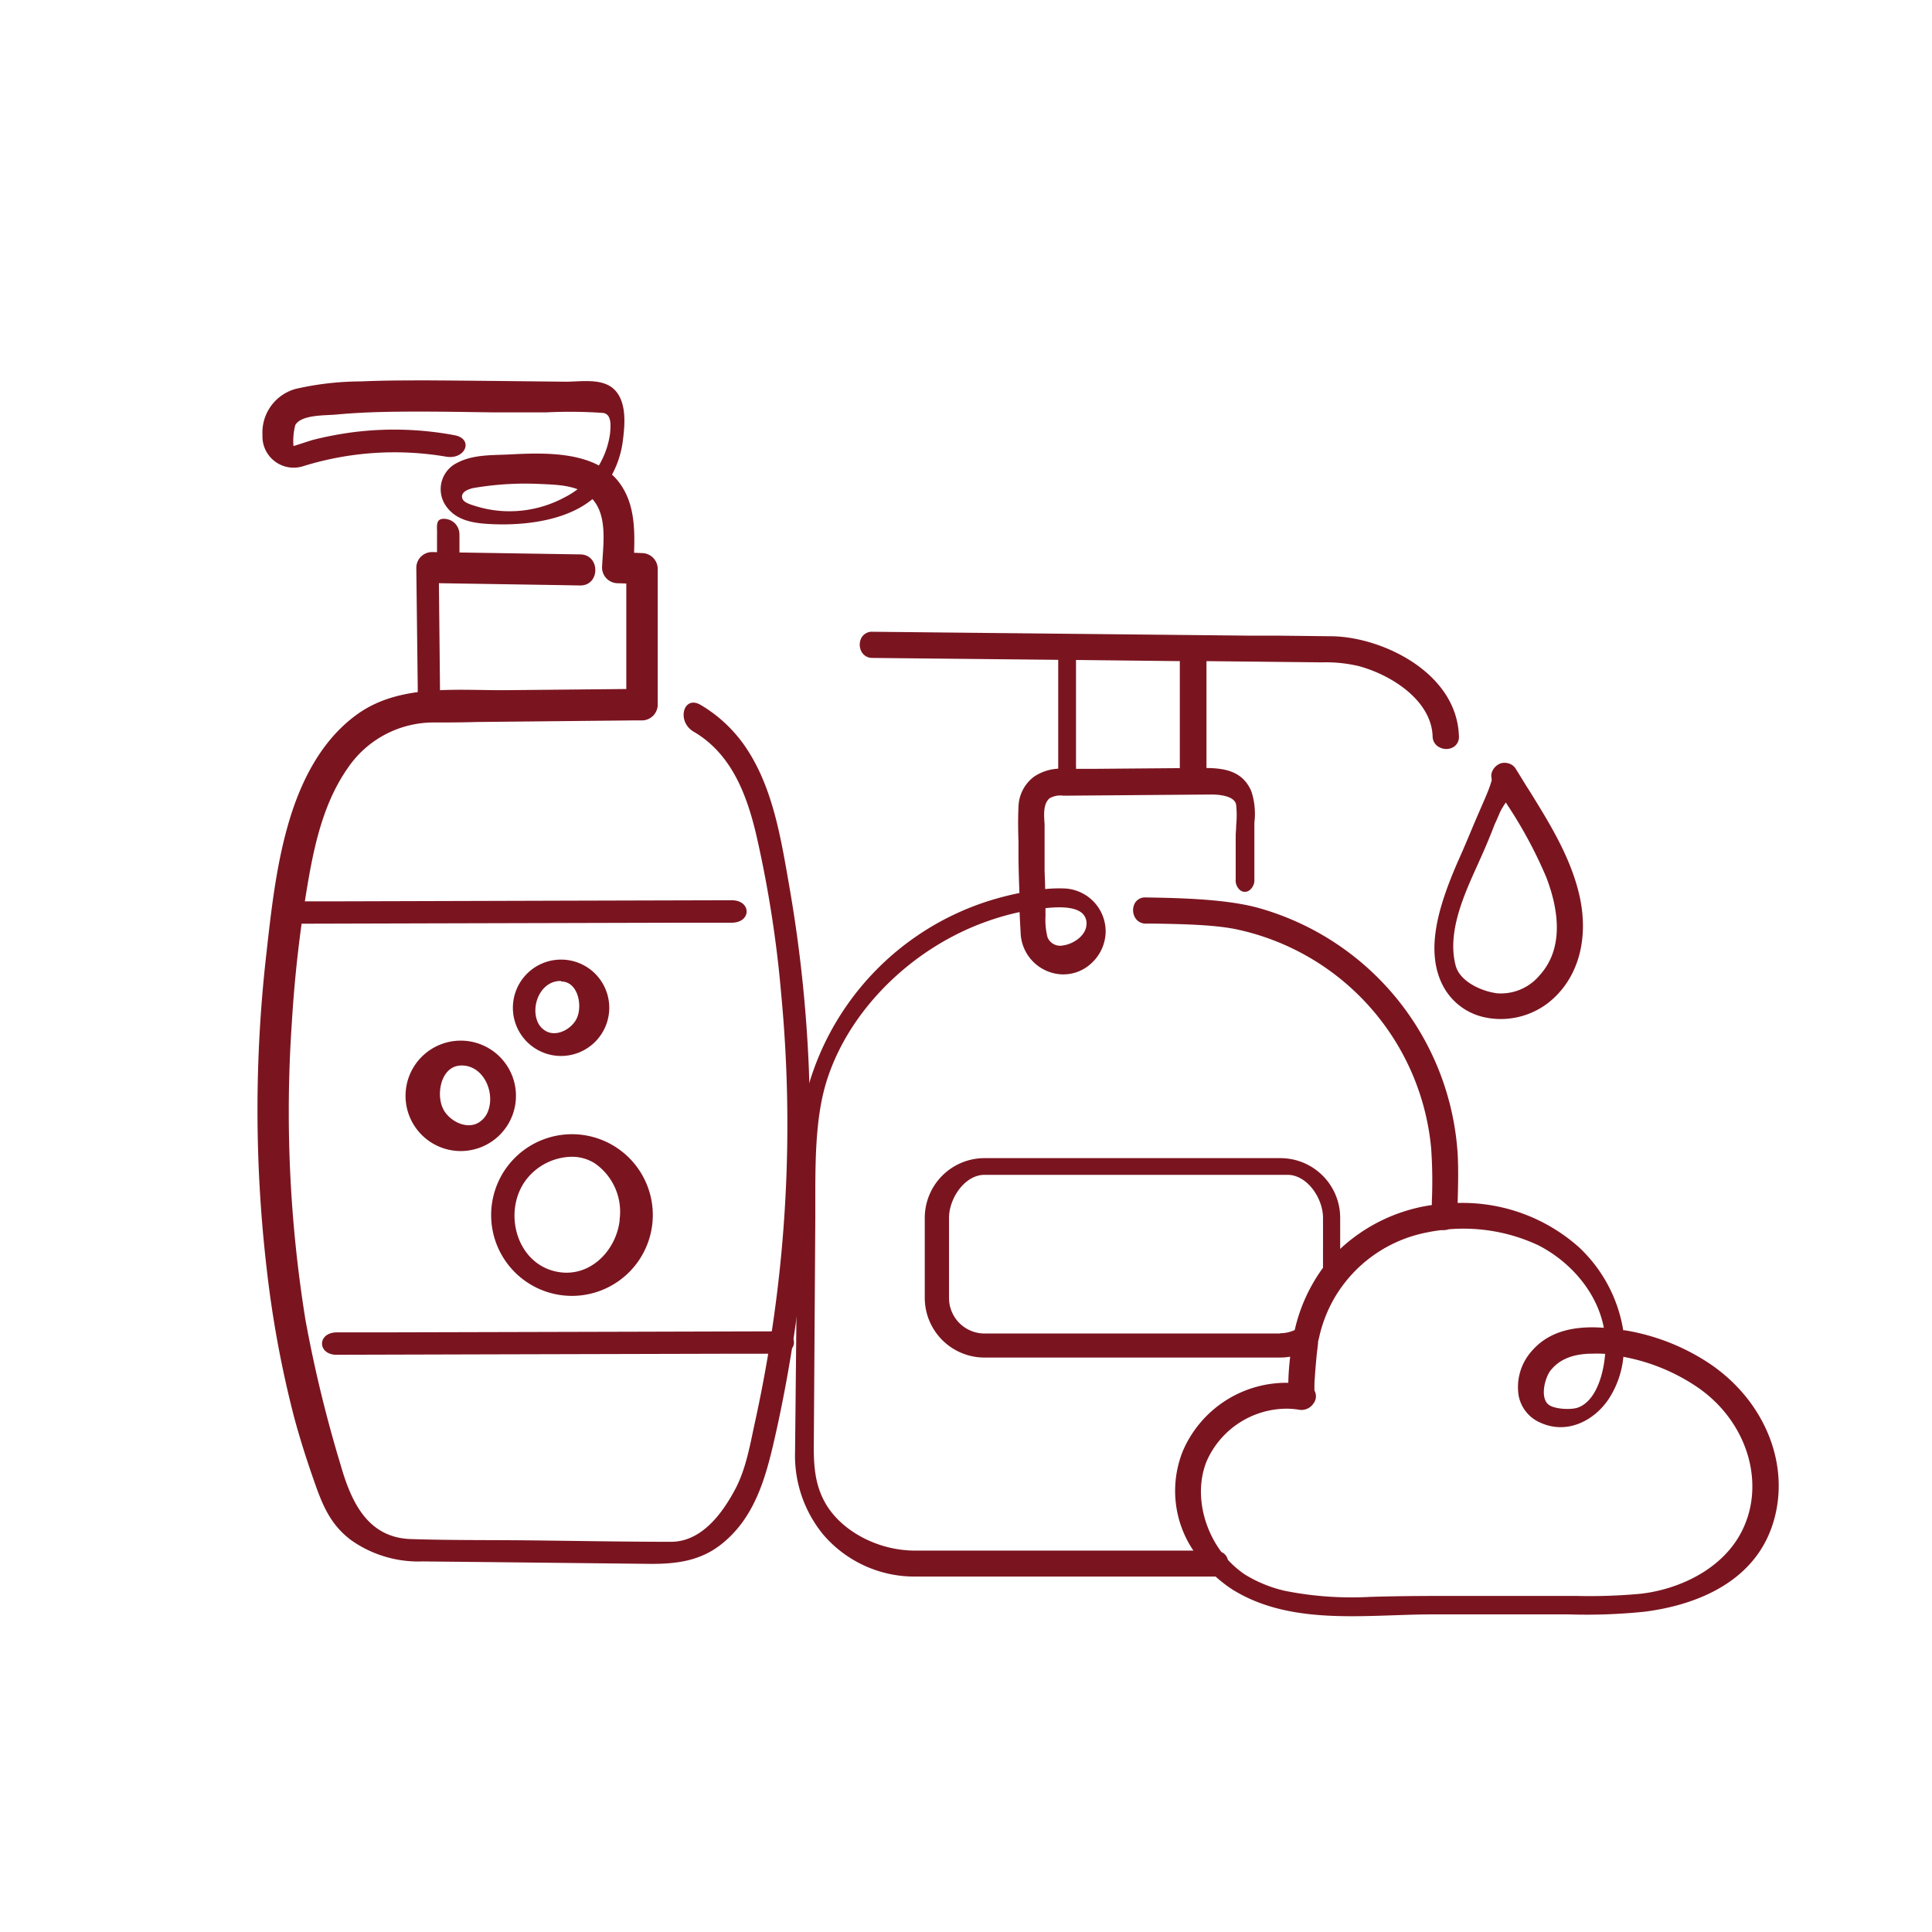 <svg id="Calque_1" data-name="Calque 1" xmlns="http://www.w3.org/2000/svg" viewBox="0 0 283.46 283.46"><defs><style>.cls-1{fill:#7a1520;}</style></defs><path class="cls-1" d="M66.66,63.85a48,48,0,0,0-14.51-.48,50.44,50.44,0,0,0-6.31,1.19c-.29.08-2.76.9-2.78.88a9.19,9.19,0,0,1,.26-3.06c.84-1.56,4.41-1.41,5.92-1.55,2.47-.23,4.95-.35,7.43-.4,5.18-.1,10.36,0,15.53.07,2.67,0,5.34,0,8,0a70.63,70.63,0,0,1,8.23.08c1.36.15,1.17,1.92,1.08,3A12.35,12.35,0,0,1,82.78,73a17,17,0,0,1-8.62,2,16.59,16.59,0,0,1-4.42-.76c-.54-.17-1.6-.45-1.86-1-.48-1.07,1-1.56,1.83-1.68A45,45,0,0,1,79.06,71c2.71.13,6.15.12,8,2.39,2.14,2.57,1.39,6.84,1.27,9.9a2.32,2.32,0,0,0,2.28,2.28l3.56.11-2.28-2.28v19.95l2.28-2.28-19.71.19c-7.35.08-15.84-1-22.13,3.6-4.87,3.53-7.79,9-9.59,14.57-2.11,6.58-2.9,13.68-3.66,20.52a202,202,0,0,0,.06,46.3,157,157,0,0,0,4,21.63c.91,3.4,2,6.76,3.17,10.06s2.39,5.94,5.25,8.06A17.1,17.1,0,0,0,62,229.09l9.93.1,23.67.26c3.61,0,7-.43,10-2.7,5.54-4.21,7-10.95,8.43-17.38a210.1,210.1,0,0,0,4.63-52.93A203.62,203.62,0,0,0,115.8,130c-1.18-6.73-2.32-14.07-6.1-19.92a20.66,20.66,0,0,0-6.91-6.66c-2.54-1.49-3.57,2.46-1,3.94,5.55,3.26,7.79,9.25,9.19,15.22A170.35,170.35,0,0,1,114.63,146a202.49,202.49,0,0,1-1.52,50.16c-.66,4.23-1.45,8.45-2.37,12.63-.7,3.22-1.27,6.6-2.79,9.55-2,3.82-5.08,7.89-9.54,7.87-6.5,0-14.27-.14-20.78-.21-5.77-.06-11.55,0-17.32-.19-6.45-.19-8.83-5.59-10.37-11a192,192,0,0,1-5.12-21.14,191.62,191.62,0,0,1-2-43.66,190.59,190.59,0,0,1,2.47-21.17c1-5.65,2.39-11.35,5.71-16.12A15.23,15.23,0,0,1,63.53,106c2.14,0,4.27,0,6.41-.07l22.71-.23h1.57a2.33,2.33,0,0,0,2.28-2.28V83.43a2.33,2.33,0,0,0-2.28-2.28L90.66,81l2.28,2.28c.16-4.25.61-9-2.18-12.6-3.57-4.56-10.9-4.27-16.1-4-2.51.12-5.25,0-7.55,1.21a4.3,4.3,0,0,0-1.77,6.21c1.49,2.28,4.1,2.67,6.62,2.79,5.45.28,12.76-.61,16.46-5.16a14.26,14.26,0,0,0,3-7.37c.29-2.31.5-5.5-1.33-7.25S84.87,56.06,82.76,56c-6.62-.07-13.25-.15-19.87-.19-3.32,0-6.63,0-9.94.15a43.54,43.54,0,0,0-9.54,1.09,6.64,6.64,0,0,0-4.9,6.78,4.58,4.58,0,0,0,6,4.56A45.15,45.15,0,0,1,65.45,67C68.32,67.49,69.55,64.37,66.66,63.85Z"/><path class="cls-1" d="M64.12,78.4v4.77a2.32,2.32,0,0,0,.67,1.61c.39.4-.23.69.34.67a2.32,2.32,0,0,0,2.28-2.28V78.4a2.34,2.34,0,0,0-.66-1.61,2.3,2.3,0,0,0-1.62-.67c-1.23,0-1,1-1,2.28Z"/><path class="cls-1" d="M85.13,81.34l-19-.3L63.36,81a2.31,2.31,0,0,0-2.28,2.28l.21,17.58c0,.86,0,1.71,0,2.56,0,2.93,3.33,2.94,3.29,0L64.4,85.83l0-2.56c-.76.76-.25,1.52-1,2.28l19,.3,2.74.05c2.94,0,2.94-4.52,0-4.56Z"/><path class="cls-1" d="M42.51,135.53l22-.06,34.83-.09,8,0c2.94,0,2.94-3.3,0-3.3l-22,.06-34.83.1-8,0c-2.93,0-2.94,4.57,0,4.56Z"/><path class="cls-1" d="M49.46,198.77l22-.06,34.83-.09,8,0c2.93,0,2.94-3.3,0-3.29l-22,.06-34.84.09-8,0c-2.94,0-2.94,3.31,0,3.3Z"/><path class="cls-1" d="M83.93,190.13a11.86,11.86,0,1,1,11.85-11.86A11.87,11.87,0,0,1,83.93,190.13Zm0-20.41a8.62,8.62,0,0,0-6.24,2.78c-4.24,4.59-2.15,13.25,4.47,14.16,4.58.63,8.25-3.27,8.75-7.59l0-.16a8.64,8.64,0,0,0-3.69-8.26A6.3,6.3,0,0,0,83.92,169.72Z"/><path class="cls-1" d="M82.32,154.93a7.07,7.07,0,1,1,7.07-7.07A7.08,7.08,0,0,1,82.32,154.93Zm0-11c-2.85-.08-4.4,3.34-3.53,5.77a2.83,2.83,0,0,0,1.5,1.68c1.55.68,3.5-.42,4.25-1.81C85.53,147.77,84.9,144,82.31,144Z"/><path class="cls-1" d="M59.5,160.79a8.1,8.1,0,1,1,8.1,8.09A8.1,8.1,0,0,1,59.5,160.79Zm5.56,2c.86,1.59,3.09,2.84,4.87,2.07a3.3,3.3,0,0,0,1.71-1.93c1-2.78-.77-6.69-4-6.6C64.64,156.4,63.92,160.68,65.06,162.77Z"/><path class="cls-1" d="M211.78,144.76a9,9,0,0,0,6.2,4.53,11.25,11.25,0,0,0,2.17.22,11.43,11.43,0,0,0,7-2.37c4.42-3.47,6.1-9.47,4.51-16.06-1.32-5.46-4.32-10.31-7.23-15-.65-1-1.32-2.14-2-3.21a1.81,1.81,0,0,0-1.19-.89,2,2,0,0,0-1,0,2.13,2.13,0,0,0-1.25,1.08,1.62,1.62,0,0,0-.14,1.15.43.43,0,0,1,0,0l0,.1a1.3,1.3,0,0,1,0,.21,14.91,14.91,0,0,1-.48,1.42c-.27.7-.58,1.41-.88,2.09l-.25.58c-.56,1.28-1.12,2.6-1.65,3.87s-1.14,2.7-1.73,4C211.22,132.59,208.91,139.46,211.78,144.76Zm5-17.85c.17-.38.33-.75.5-1.12.66-1.47,1.31-3,2.05-4.94h0c.1-.17.29-.61.76-1.71a9.35,9.35,0,0,1,.85-1.4l.19.31a65.6,65.6,0,0,1,5.73,10.64c1.64,4.26,2.82,10.2-.94,14.37a7.4,7.4,0,0,1-6.2,2.68c-2.17-.24-5.52-1.65-6.15-4.08C212.29,136.81,214.78,131.32,216.78,126.91Z"/><path class="cls-1" d="M251,200.18a31.66,31.66,0,0,0-12.6-5l-.24,0A21.37,21.37,0,0,0,231.67,183a25.67,25.67,0,0,0-17.36-6.51h-.44v-.27c.06-2.26.12-4.59,0-6.87a40.13,40.13,0,0,0-29.09-36.1c-4.85-1.38-12-1.5-16.69-1.58a1.71,1.71,0,0,0-1.58.83,2.16,2.16,0,0,0,0,2.08,1.77,1.77,0,0,0,1.6.93l1.15,0c3.79.06,9,.14,12.34.88a36.27,36.27,0,0,1,28.37,32,68.4,68.4,0,0,1,.11,7.84c0,.19,0,.38,0,.57a24.92,24.92,0,0,0-13.45,6.44v-4.56a8.77,8.77,0,0,0-8.77-8.76H144.44a8.77,8.77,0,0,0-8.76,8.76v11.74a8.77,8.77,0,0,0,8.76,8.76H187.8a9.17,9.17,0,0,0,1.49-.13c-.14,1.24-.25,2.5-.27,3.83h-.22a16.53,16.53,0,0,0-15.25,10,15.67,15.67,0,0,0,1.54,14.62l-35.74,0h-1.71c-1.16,0-2.36,0-3.54,0-5.48-.05-10.88-3-13.13-7.19-1.34-2.48-1.6-5.1-1.57-8.26l.22-33.2v-2.73c0-5.47,0-11.67,1.46-16.83,3-10.5,12.22-19.93,23.43-24a38.22,38.22,0,0,1,5.08-1.47q.07,1.5.15,2.88a6.33,6.33,0,0,0,6.08,6.26H156a6,6,0,0,0,4.22-1.72,6.4,6.4,0,0,0,2-4.52,6.32,6.32,0,0,0-6.12-6.37,21.79,21.79,0,0,0-2.76.09c0-.92-.06-1.84-.08-2.77,0-2,0-3.94,0-5.76,0-.31,0-.66,0-1-.1-1.36-.22-3,.74-3.79a3.16,3.16,0,0,1,2-.38h.45l21.25-.17c.81,0,3.47.09,3.67,1.54a15.22,15.22,0,0,1,0,3c0,.51-.06,1-.07,1.45,0,.71,0,2,0,3.22s0,2.51,0,3.21a1.86,1.86,0,0,0,.76,1.7,1.15,1.15,0,0,0,1.16,0,1.87,1.87,0,0,0,.82-1.7c0-.82,0-2.19,0-3.56s0-2.74,0-3.56c0-.37,0-.77,0-1.17a10.65,10.65,0,0,0-.43-4.56c-1.24-3-3.91-3.43-6.6-3.46,0,0,0-.07,0-.11V97l16.9.18a21,21,0,0,1,5.49.56c5.09,1.4,10.64,5.22,10.79,10.3a1.79,1.79,0,0,0,1,1.6,2.14,2.14,0,0,0,1,.25,2,2,0,0,0,1.07-.29,1.71,1.71,0,0,0,.79-1.57c-.27-9.31-11.22-14.59-18.68-14.68l-8-.09-4.2,0-55.2-.57h0a1.73,1.73,0,0,0-1.56.85,2.16,2.16,0,0,0,0,2.09,1.77,1.77,0,0,0,1.6.9l27.25.28v15.74c0,.08,0,.16,0,.23a7,7,0,0,0-3.56,1.18,5.71,5.71,0,0,0-2.27,4.46c-.08,1.65-.06,3.34,0,5,0,.61,0,1.23,0,1.84,0,1.94.07,3.88.14,5.76q-1.33.27-2.79.66a40.18,40.18,0,0,0-29.75,39l-.09,13.8L116.65,213a18.25,18.25,0,0,0,4.09,12.1,17.6,17.6,0,0,0,13.55,6.21c4.48,0,9,0,13.43,0h6.57l24.06,0a20.27,20.27,0,0,0,2.34,1.82c5.24,3.32,11.39,4,17.65,4,2.06,0,4.13-.07,6.18-.14s3.88-.13,5.74-.13h17.07l2.8,0a82.8,82.8,0,0,0,11.12-.39c5.79-.72,15.94-3.37,18.91-13.06C262.73,215.07,259.06,205.72,251,200.18Zm-97.61-66v-.94c1.66-.17,4.27-.32,5.43.79a2,2,0,0,1,.58,1.68c-.1,1.54-1.85,2.78-3.42,3a2,2,0,0,1-2.29-1.2A10.43,10.43,0,0,1,153.41,134.14Zm4.48-21.6V96.83L173.1,97v15.54c0,.06,0,.11,0,.16l-12.29.1c-.56,0-1.18,0-1.83,0l-1.11,0C157.88,112.65,157.89,112.6,157.89,112.54Zm29.91,83.07H144.44a5.21,5.21,0,0,1-5.2-5.2V178.67c0-2.85,2.32-6.3,5.2-6.3h44.47c2.88,0,5.2,3.45,5.2,6.3V186a24.75,24.75,0,0,0-4.15,9.14v0l-.12.05A5,5,0,0,1,187.8,195.61Zm68.54,27.19c-2.4,7.12-9.95,10.39-15.68,11a81.45,81.45,0,0,1-9.48.31h-1.92l-14.84,0c-4.35,0-8.84,0-13.34.14a50,50,0,0,1-12.51-.88,19.43,19.43,0,0,1-5.93-2.42,14,14,0,0,1-2.47-2.14,1.77,1.77,0,0,0-.18-.45,1.61,1.61,0,0,0-.77-.69c-2.9-3.9-3.88-9.19-2.13-13.4a12.89,12.89,0,0,1,11.62-7.63,11.46,11.46,0,0,1,1.94.16,2.12,2.12,0,0,0,2.1-.95,1.73,1.73,0,0,0,.12-1.88v-.07c0-.07,0-.13,0-.16,0-.54,0-1.07.06-1.66.06-1,.16-2.17.3-3.57.06-.47.11-.94.17-1.42l0-.14c0-.21.08-.42.13-.64a20.44,20.44,0,0,1,2.17-5.73,20.14,20.14,0,0,1,13.59-9.78c.71-.15,1.45-.27,2.2-.36a1.47,1.47,0,0,0,.36,0h0a2.16,2.16,0,0,0,.71-.12,25.94,25.94,0,0,1,13.13,2.33c5.05,2.58,8.73,7.22,9.64,12.12-4.84-.36-8.29.76-10.58,3.42a7.94,7.94,0,0,0-1.91,6.57,5.4,5.4,0,0,0,3,3.85c4.15,2,8.21-.35,10.23-3.43a13.66,13.66,0,0,0,2.13-6.15l.41.08a28.55,28.55,0,0,1,10.38,4.33C255.65,208,258.63,216,256.34,222.8Zm-20.82-24.16c-.26,3.22-1.45,6.93-4,7.84-1,.36-3.56.25-4.38-.5-1.19-1.11-.42-4,.42-5,1.31-1.62,3.32-2.41,6.12-2.41A18,18,0,0,1,235.52,198.64Z"/></svg>